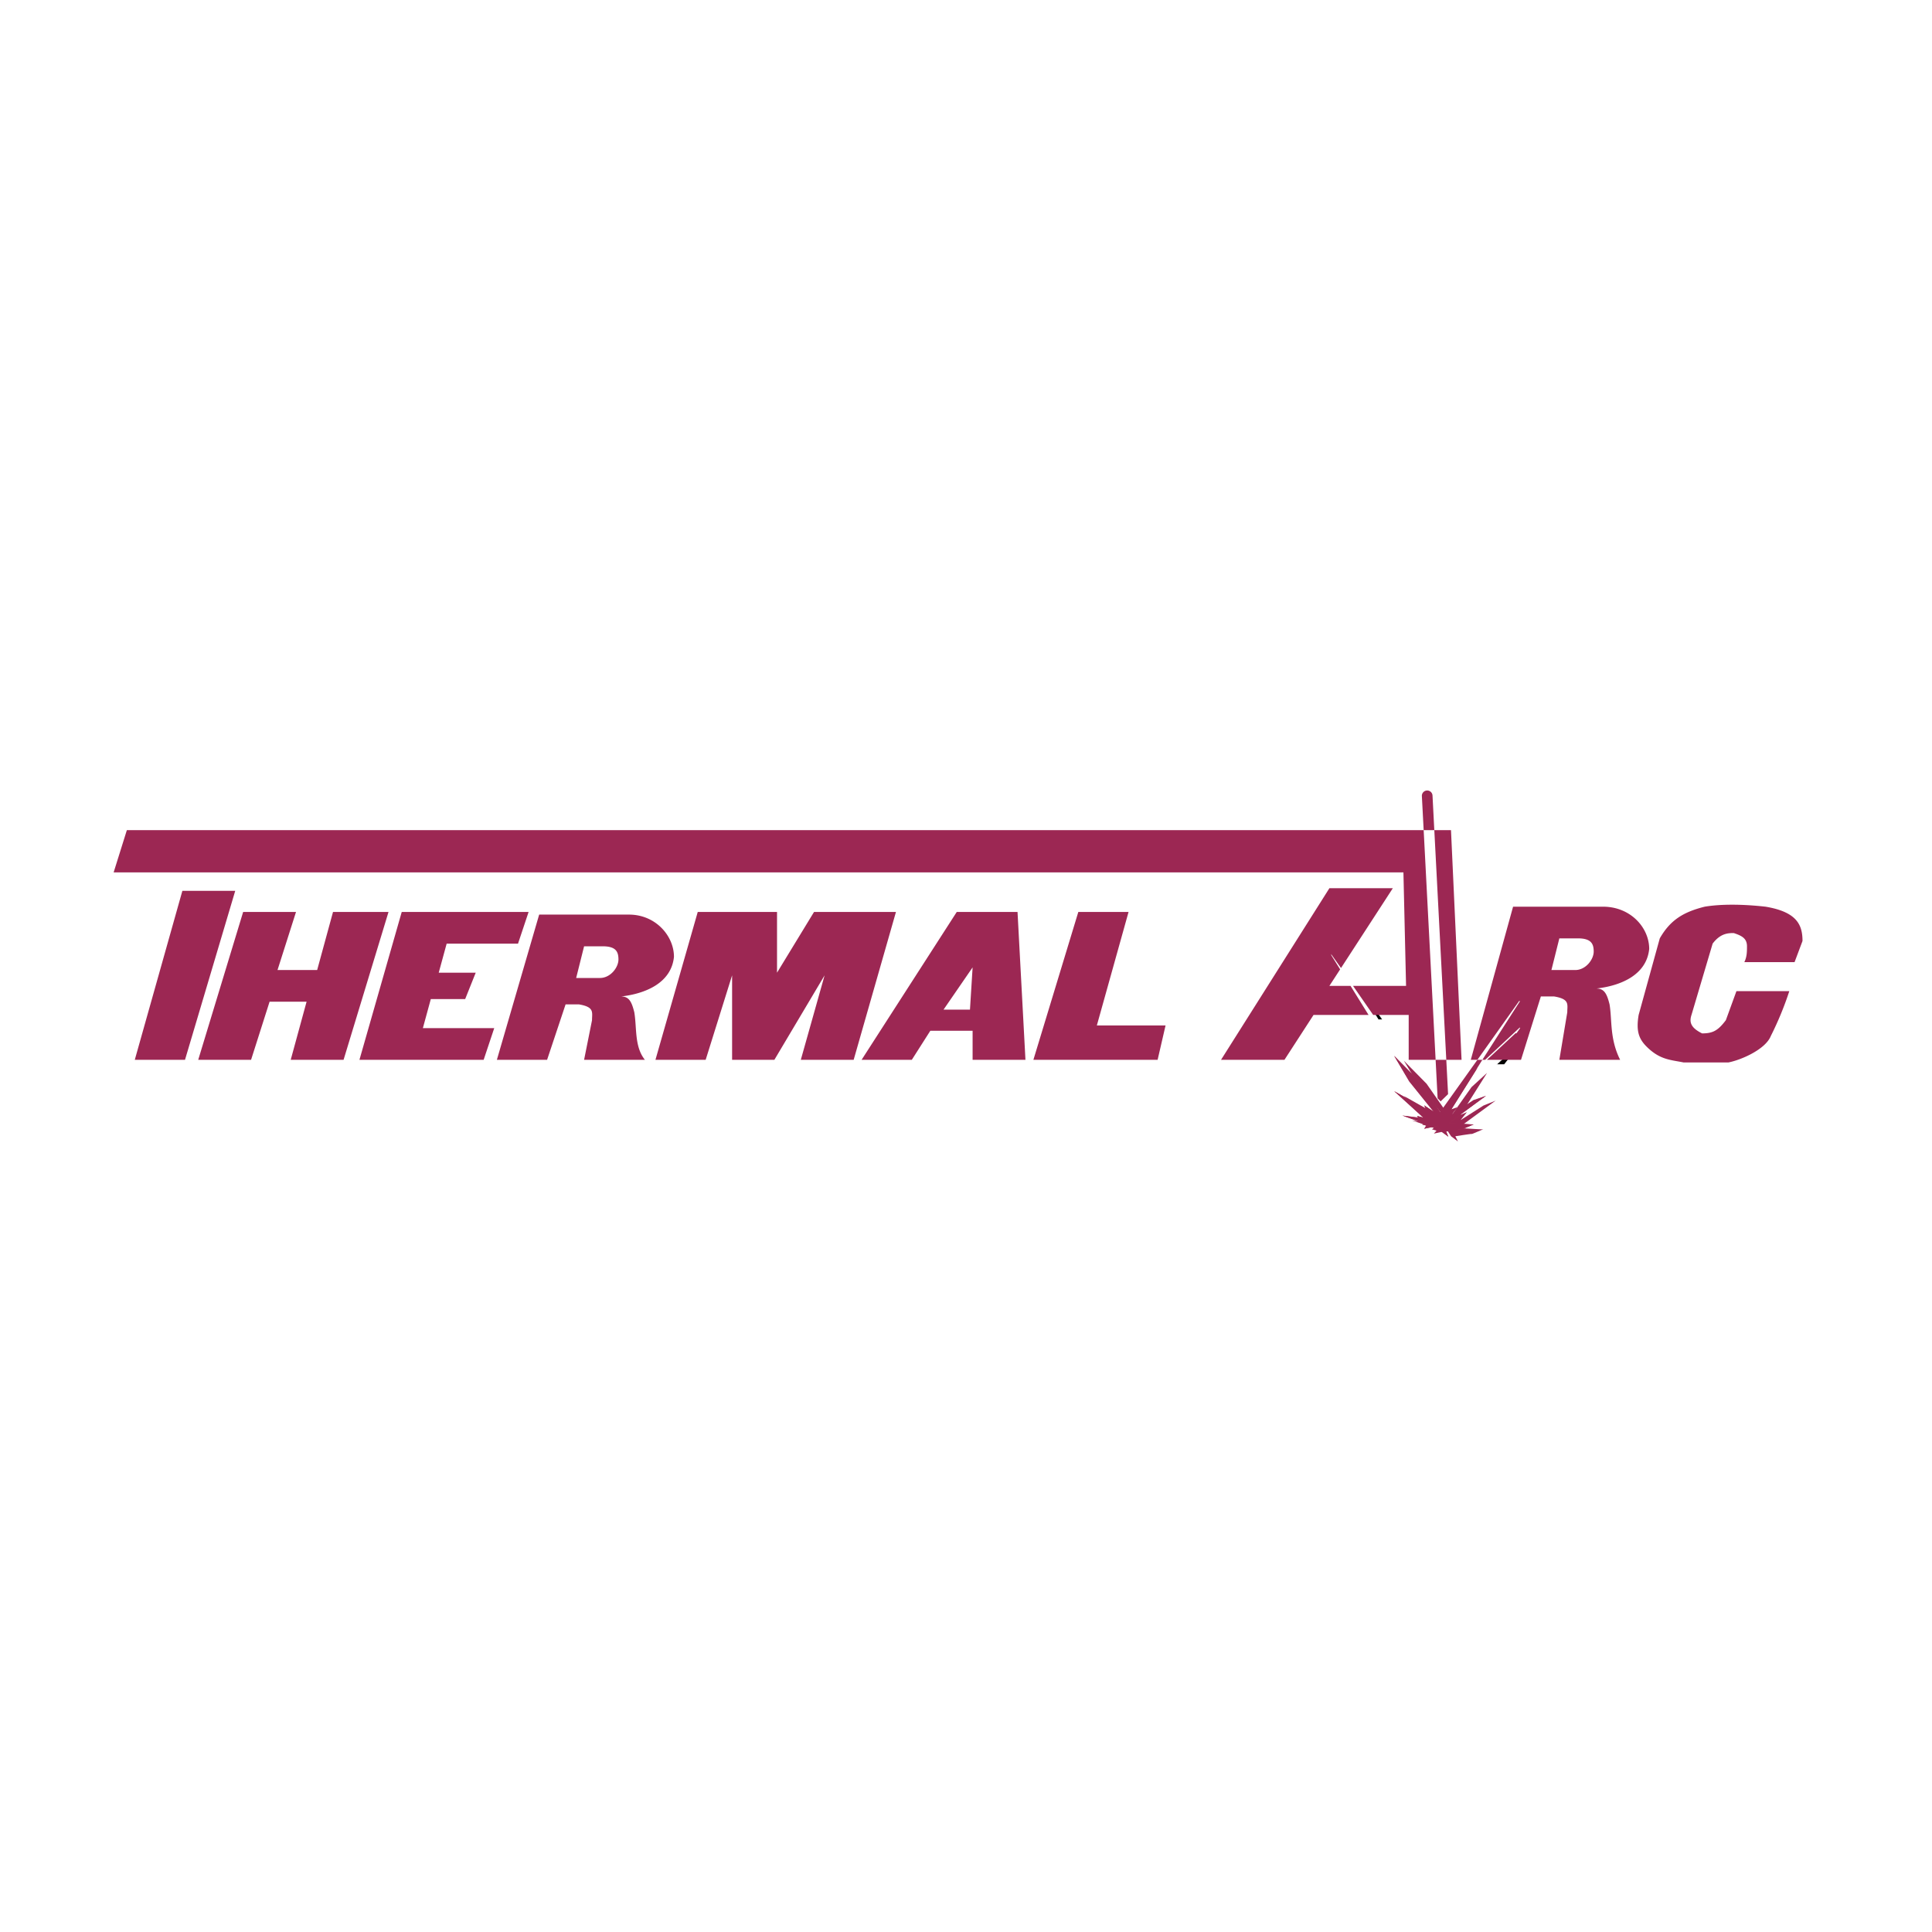 <svg xmlns="http://www.w3.org/2000/svg" width="2500" height="2500" viewBox="0 0 192.756 192.756"><path fill-rule="evenodd" clip-rule="evenodd" fill="#fff" d="M0 0h192.756v192.756H0V0z"/><path fill-rule="evenodd" clip-rule="evenodd" stroke="#fff" stroke-width=".058" stroke-miterlimit="2.613" d="M149.289 106.219l2.9-2.668-2.109 2.668h-.791z"/><path d="M140.061 105.824l1.549 2.566 2.537 3.096-1.088-.725.264.428-3.262-1.844 2.998 2.668-.725-.199.197.199-1.648-.23 2.176.756-.197.133.461.131-.264.297 1.352-.297.363.561.691.525-.264-.525s1.648-.264 1.648-.23 1.154-.494 1.154-.461-2.506-.133-2.506-.133l3.725-2.732-1.219.494-2.275 1.449.627-.791-.627.264 2.637-4.182-1.549 1.416-2.143 3.029-2.34-3.357-2.272-2.306z" fill-rule="evenodd" clip-rule="evenodd" fill="#9c2753"/><path fill="none" stroke="#fff" stroke-width="1.061" stroke-miterlimit="2.613" d="M144.807 106.283l-1.319-22.914"/><path fill-rule="evenodd" clip-rule="evenodd" stroke="#fff" stroke-width=".058" stroke-miterlimit="2.613" d="M135.742 98.877l.197-.033 2.01 2.896h-.428l-1.779-2.863z"/><path fill-rule="evenodd" clip-rule="evenodd" fill="#9c2753" d="M136.541 101.26h-5.488l-2.901 4.476h-6.328l10.811-17.119h6.328l-5.17 7.963-.992-1.395.033.132.871 1.398-1.07 1.646h2.109l1.797 2.899zM174.033 95.991h5.012l.791-2.107c0-1.581-.527-2.897-3.691-3.424-2.373-.263-4.484-.263-6.064 0-2.111.527-3.43 1.317-4.484 3.161l-2.109 7.639c-.264 1.58 0 2.369.791 3.16 1.318 1.316 2.373 1.316 3.691 1.58h4.482c1.32-.264 3.693-1.316 4.221-2.635a32.138 32.138 0 0 0 1.846-4.477h-5.275l-1.055 2.896c-.791 1.055-1.318 1.318-2.373 1.318-1.055-.527-1.318-1.055-1.055-1.844l2.109-7.112c.791-1.053 1.582-1.053 2.111-1.053.791.263 1.316.527 1.316 1.316 0 .529 0 1.055-.264 1.582zM107.584 90.987l-4.482 14.749h12.394l.791-3.424h-6.855l3.164-11.325h-5.012zM69.614 90.987h7.91v6.058l3.692-6.058h8.174l-4.219 14.749h-5.274l2.374-8.427-5.01 8.427h-4.219v-8.427l-2.637 8.427h-5.01l4.219-14.749zM40.081 90.987l-4.219 14.749h12.393l1.055-3.16h-7.12l.791-2.896h3.428l1.054-2.635h-3.691l.791-2.898h7.12l1.055-3.16H40.081zM24.259 90.987l-4.482 14.749h5.273l1.846-5.795h3.692l-1.583 5.795h5.274l4.483-14.749h-5.537l-1.582 5.794h-3.956l1.846-5.794h-5.274zM18.195 88.88l-4.747 16.856h5.01l5.01-16.856h-5.273zM62.758 91.25c2.637 0 4.483 2.106 4.483 4.214-.264 2.633-2.9 3.688-5.274 3.952.791 0 1.055.525 1.318 1.58.264 1.58 0 3.424 1.055 4.74h-6.065l.791-3.951c0-.789.264-1.316-1.318-1.58H56.43l-1.846 5.531h-5.01l4.219-14.486h8.965zm-4.483 3.161l-.791 3.162h2.374c1.055 0 1.845-1.055 1.845-1.844 0-.791-.263-1.317-1.582-1.317h-1.846v-.001zM95.455 90.987h6.064l.791 14.75h-5.273v-2.896h-4.219l-1.845 2.896h-5.01l9.492-14.75zm-1.318 9.745h2.637l.263-4.215-2.9 4.215zM159.928 90.46c2.768 0 4.613 2.107 4.613 4.214-.264 2.634-2.9 3.687-5.273 3.951.791 0 1.055.527 1.318 1.58.264 1.58 0 3.424 1.055 5.531h-6.064l.791-4.74c0-.791.264-1.316-1.318-1.58h-1.318l-1.979 6.32h-3.395l2.867-2.666.066.033.363-.512-.018-.082-3.461 3.227h-.279l3.74-5.826-.049-.066-4.186 5.893h-.66l4.219-15.276h8.968v-.001zm-4.352 3.161l-.791 3.16h2.373c1.055 0 1.846-1.053 1.846-1.844 0-.79-.264-1.316-1.582-1.316h-1.846z"/><path d="M179.611 105.762c-.881 0-1.59-.711-1.59-1.596 0-.881.709-1.598 1.59-1.598.879 0 1.592.717 1.592 1.598 0 .885-.713 1.596-1.592 1.596zm0 .215a1.803 1.803 0 0 0 1.807-1.811 1.81 1.81 0 0 0-3.618 0 1.807 1.807 0 0 0 1.811 1.811zm.289-1.731c.361-.01.643-.158.643-.557 0-.172-.076-.352-.23-.438-.15-.09-.322-.1-.492-.1h-.883v2.027h.246v-.934h.455l.58.934h.295l-.614-.932zm-.716-.195v-.717h.578c.252 0 .527.037.527.352 0 .412-.441.365-.727.365h-.378z" fill-rule="evenodd" clip-rule="evenodd" fill="#a93751" stroke="#fff" stroke-width=".264" stroke-miterlimit="2.613"/><path d="M139.096 105.342l1.549 2.568 2.539 3.094-1.088-.723.264.428-3.264-1.844 3 2.666-.727-.197.199.197-1.648-.23 2.176.758-.199.131.463.133-.264.295 1.352-.295.361.559.693.527-.264-.527s1.646-.264 1.646-.23 1.154-.494 1.154-.461-2.506-.131-2.506-.131l3.727-2.732-1.221.494-2.273 1.447.625-.789-.625.264 2.637-4.182-1.549 1.416-2.145 3.027-2.34-3.357-2.272-2.306z" fill-rule="evenodd" clip-rule="evenodd" fill="#a93751"/><path fill-rule="evenodd" clip-rule="evenodd" fill="#9c2753" d="M139.096 105.342l2.273 2.304 2.319 3.293 3.714-5.203h.494l-3.087 4.94.582-.197-.516.679 2.131-1.404 1.254-.428-3.67 2.709 2.449.154-1.154.461-1.582.243.199.515-.748-.537-.307-.549-1.351.295.185-.318-.385-.11.145-.109-2.121-.779 1.549.187-.1-.154.627.176-2.9-2.645 3.119 1.744-.119-.328.91.614-2.416-3.006-1.494-2.547z"/><path fill-rule="evenodd" clip-rule="evenodd" fill="#9c2753" d="M12.657 82.822l-1.319 4.214H140.02l.263 11.325h-5.291l2.01 2.899h3.543v4.476h2.687l-1.193-22.914H12.657z"/><path d="M142.922 79.371a.531.531 0 0 0-1.061.055l.178 3.397h1.062l-.179-3.452zM143.232 105.736l.2 3.84.3.309.743-.723-.178-3.426h-1.065zM145.82 105.736l-1.054-22.914h-1.664l1.195 22.914h1.523z" fill-rule="evenodd" clip-rule="evenodd" fill="#9c2753"/></svg>
